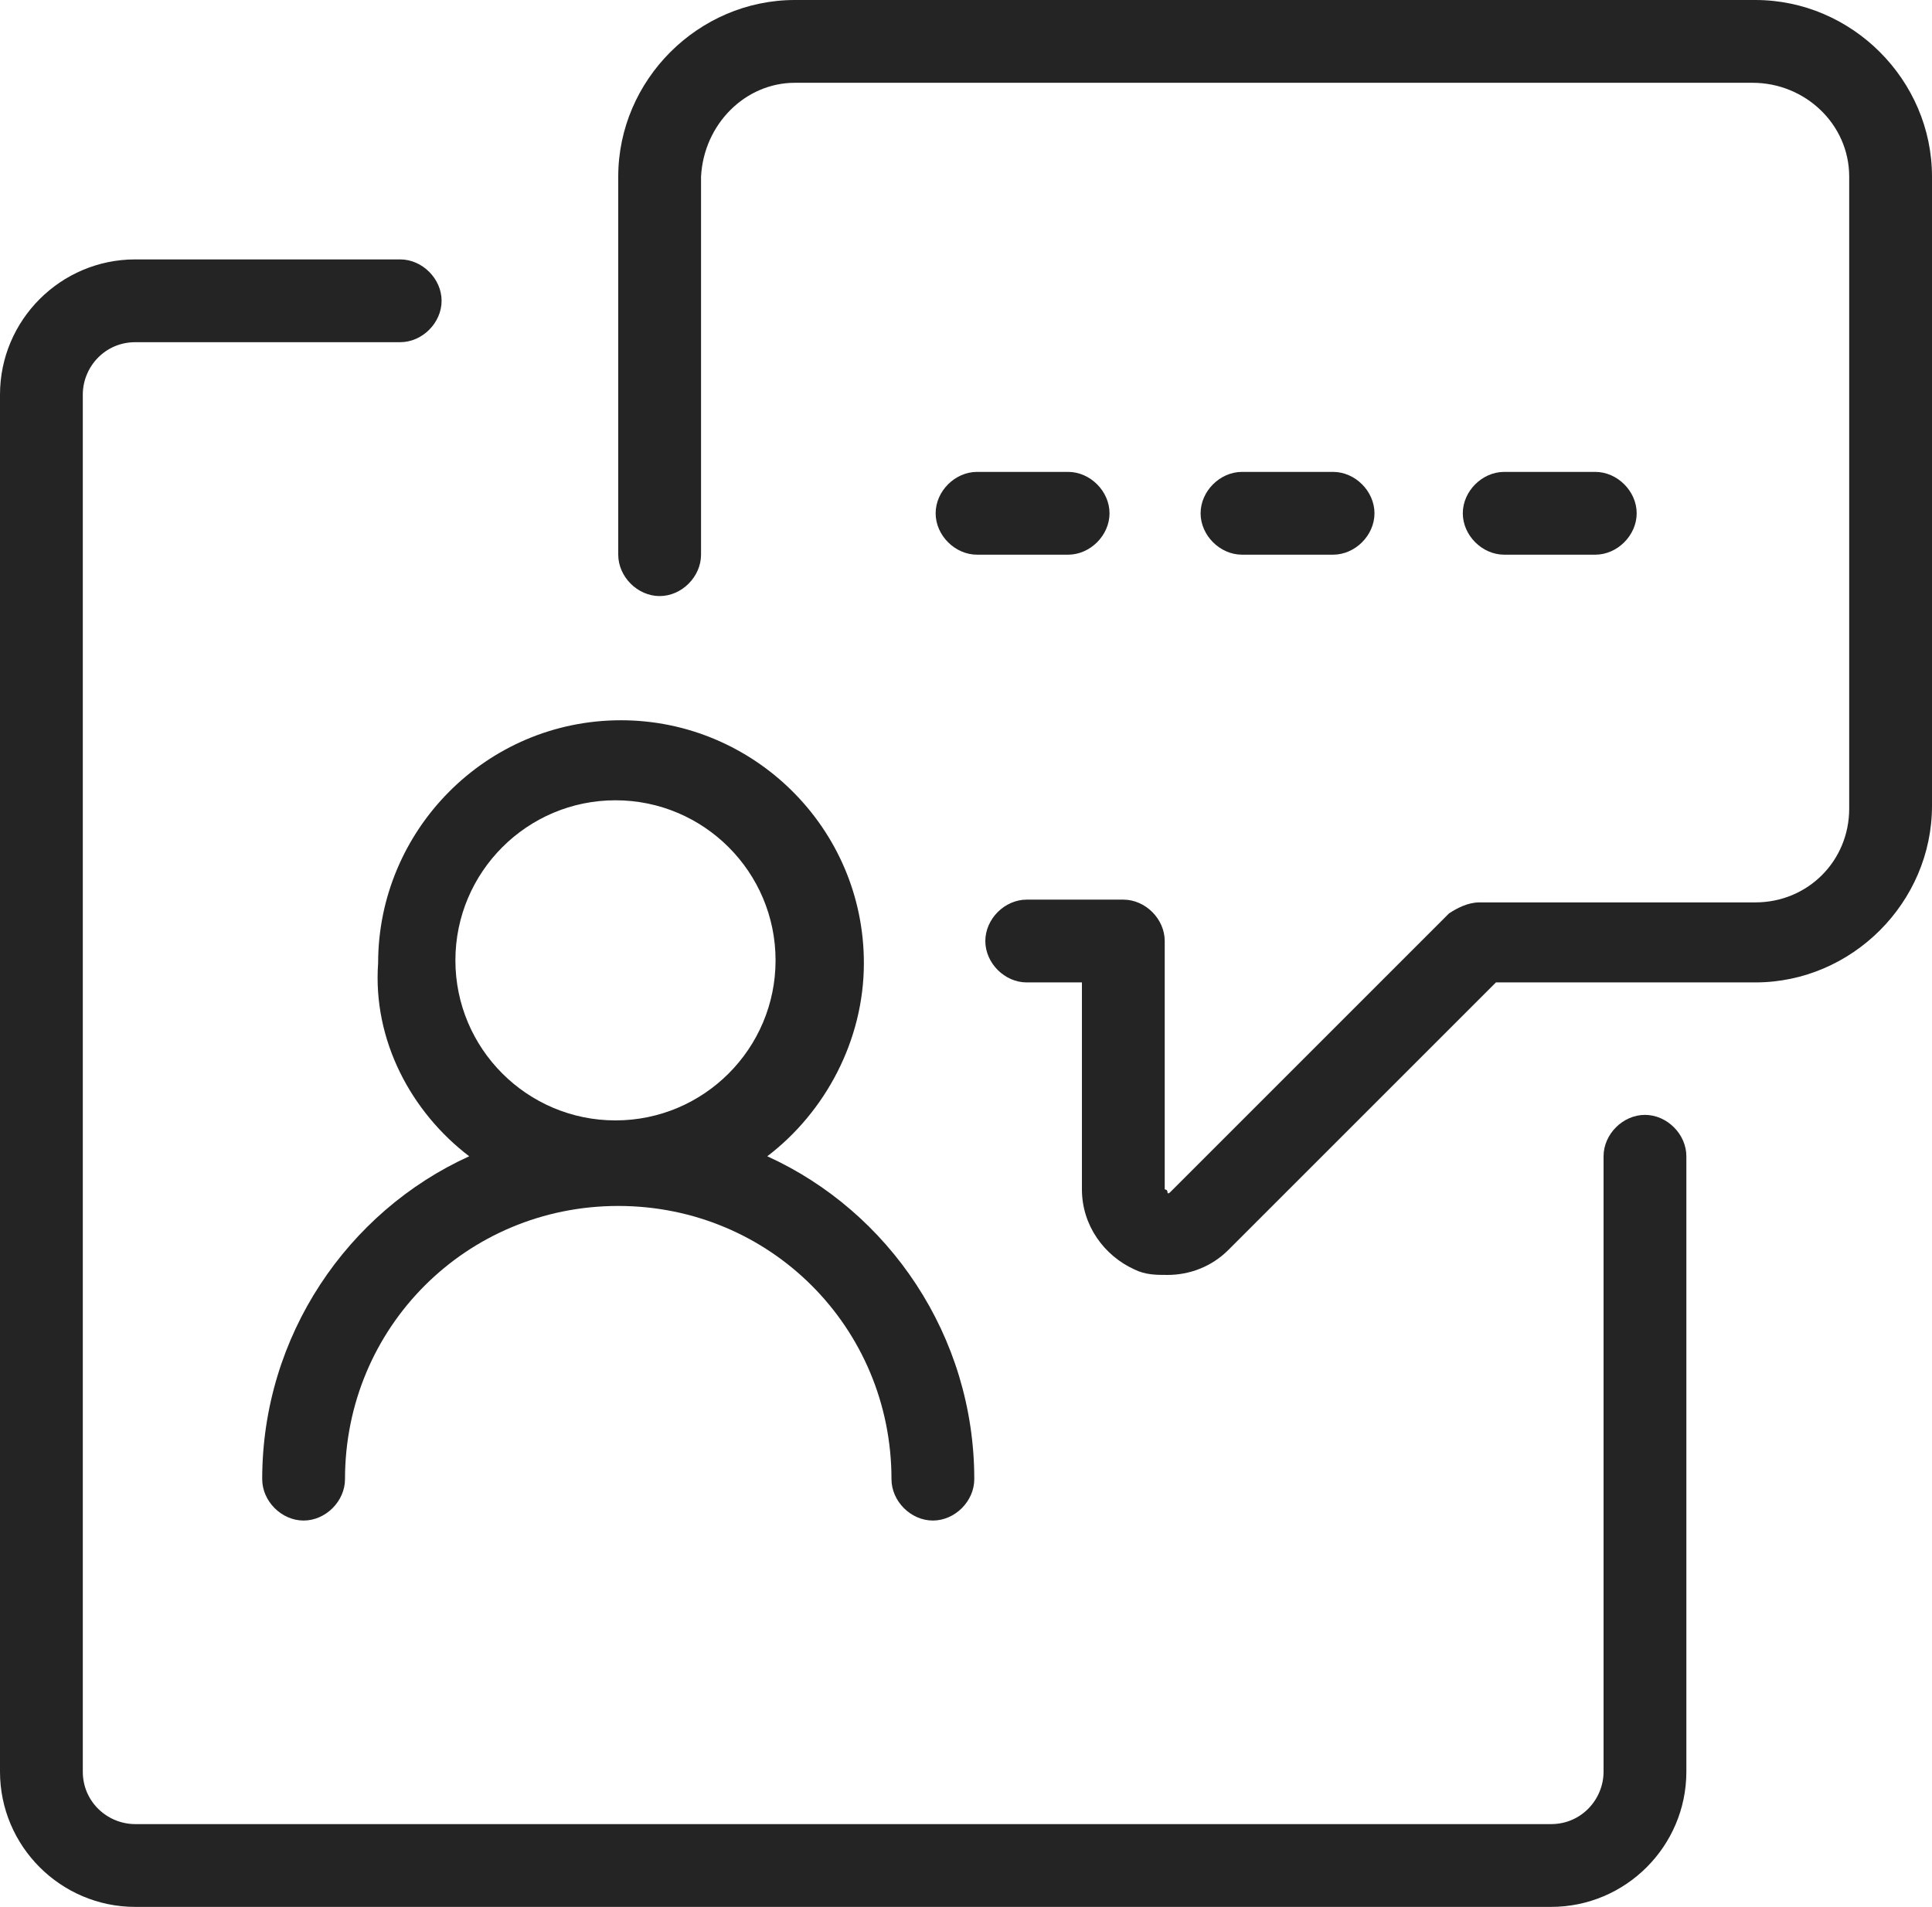 <?xml version="1.0" encoding="utf-8"?>
<!-- Generator: Adobe Illustrator 21.0.2, SVG Export Plug-In . SVG Version: 6.00 Build 0)  -->
<svg version="1.1" id="Layer_1" xmlns="http://www.w3.org/2000/svg" xmlns:xlink="http://www.w3.org/1999/xlink" x="0px" y="0px"
	 viewBox="0 0 70 69.1" style="enable-background:new 0 0 70 69.1;" xml:space="preserve">
<style type="text/css">
	.st0{fill:#242424;}
</style>
<g>
	<path class="st0" d="M59.6,40.4c-0.8,0-1.5,0.7-1.5,1.5v22.3c0,1-0.8,1.9-1.9,1.9H4.9c-1,0-1.9-0.8-1.9-1.9V14.3
		c0-1,0.8-1.9,1.9-1.9h9.6c0.8,0,1.5-0.7,1.5-1.5s-0.7-1.5-1.5-1.5H4.9C2.2,9.4,0,11.6,0,14.3v49.9c0,2.7,2.2,4.9,4.9,4.9h51.3
		c2.7,0,4.9-2.2,4.9-4.9V41.9C61.1,41.1,60.4,40.4,59.6,40.4z"/>
	<path class="st0" d="M17,41.9c-4.4,2-7.5,6.5-7.5,11.7c0,0.8,0.7,1.5,1.5,1.5s1.5-0.7,1.5-1.5c0-5.5,4.4-9.9,9.9-9.9
		s9.9,4.4,9.9,9.9c0,0.8,0.7,1.5,1.5,1.5s1.5-0.7,1.5-1.5c0-5.2-3.1-9.7-7.5-11.7c2.1-1.6,3.5-4.2,3.5-7c0-4.9-4-8.8-8.8-8.8
		c-4.9,0-8.8,4-8.8,8.8C13.5,37.7,14.9,40.3,17,41.9z M22.3,29c3.2,0,5.8,2.6,5.8,5.8s-2.6,5.8-5.8,5.8c-3.2,0-5.8-2.6-5.8-5.8
		S19.1,29,22.3,29z"/>
	<path class="st0" d="M63.6,0H28.8c-3.5,0-6.4,2.9-6.4,6.4v13.7c0,0.8,0.7,1.5,1.5,1.5s1.5-0.7,1.5-1.5V6.4C25.5,4.5,27,3,28.8,3
		h34.7C65.4,3,67,4.5,67,6.4v22.9c0,1.9-1.5,3.4-3.4,3.4h-10c-0.4,0-0.8,0.2-1.1,0.4L42.4,43.2c0,0-0.1,0.1-0.1,0s-0.1-0.1-0.1-0.1
		v-9c0-0.8-0.7-1.5-1.5-1.5h-3.5c-0.8,0-1.5,0.7-1.5,1.5s0.7,1.5,1.5,1.5h2v7.5c0,1.3,0.8,2.4,1.9,2.9c0.4,0.2,0.8,0.2,1.2,0.2
		c0.8,0,1.6-0.3,2.2-0.9l9.7-9.7h9.4c3.5,0,6.4-2.9,6.4-6.4V6.4C70,2.9,67.1,0,63.6,0z"/>
	<path class="st0" d="M38.7,20.1c0.8,0,1.5-0.7,1.5-1.5s-0.7-1.5-1.5-1.5h-3.3c-0.8,0-1.5,0.7-1.5,1.5s0.7,1.5,1.5,1.5H38.7z"/>
	<path class="st0" d="M48.3,20.1c0.8,0,1.5-0.7,1.5-1.5s-0.7-1.5-1.5-1.5H45c-0.8,0-1.5,0.7-1.5,1.5s0.7,1.5,1.5,1.5H48.3z"/>
	<path class="st0" d="M57.8,20.1c0.8,0,1.5-0.7,1.5-1.5s-0.7-1.5-1.5-1.5h-3.3c-0.8,0-1.5,0.7-1.5,1.5s0.7,1.5,1.5,1.5H57.8z"/>
</g>
</svg>
